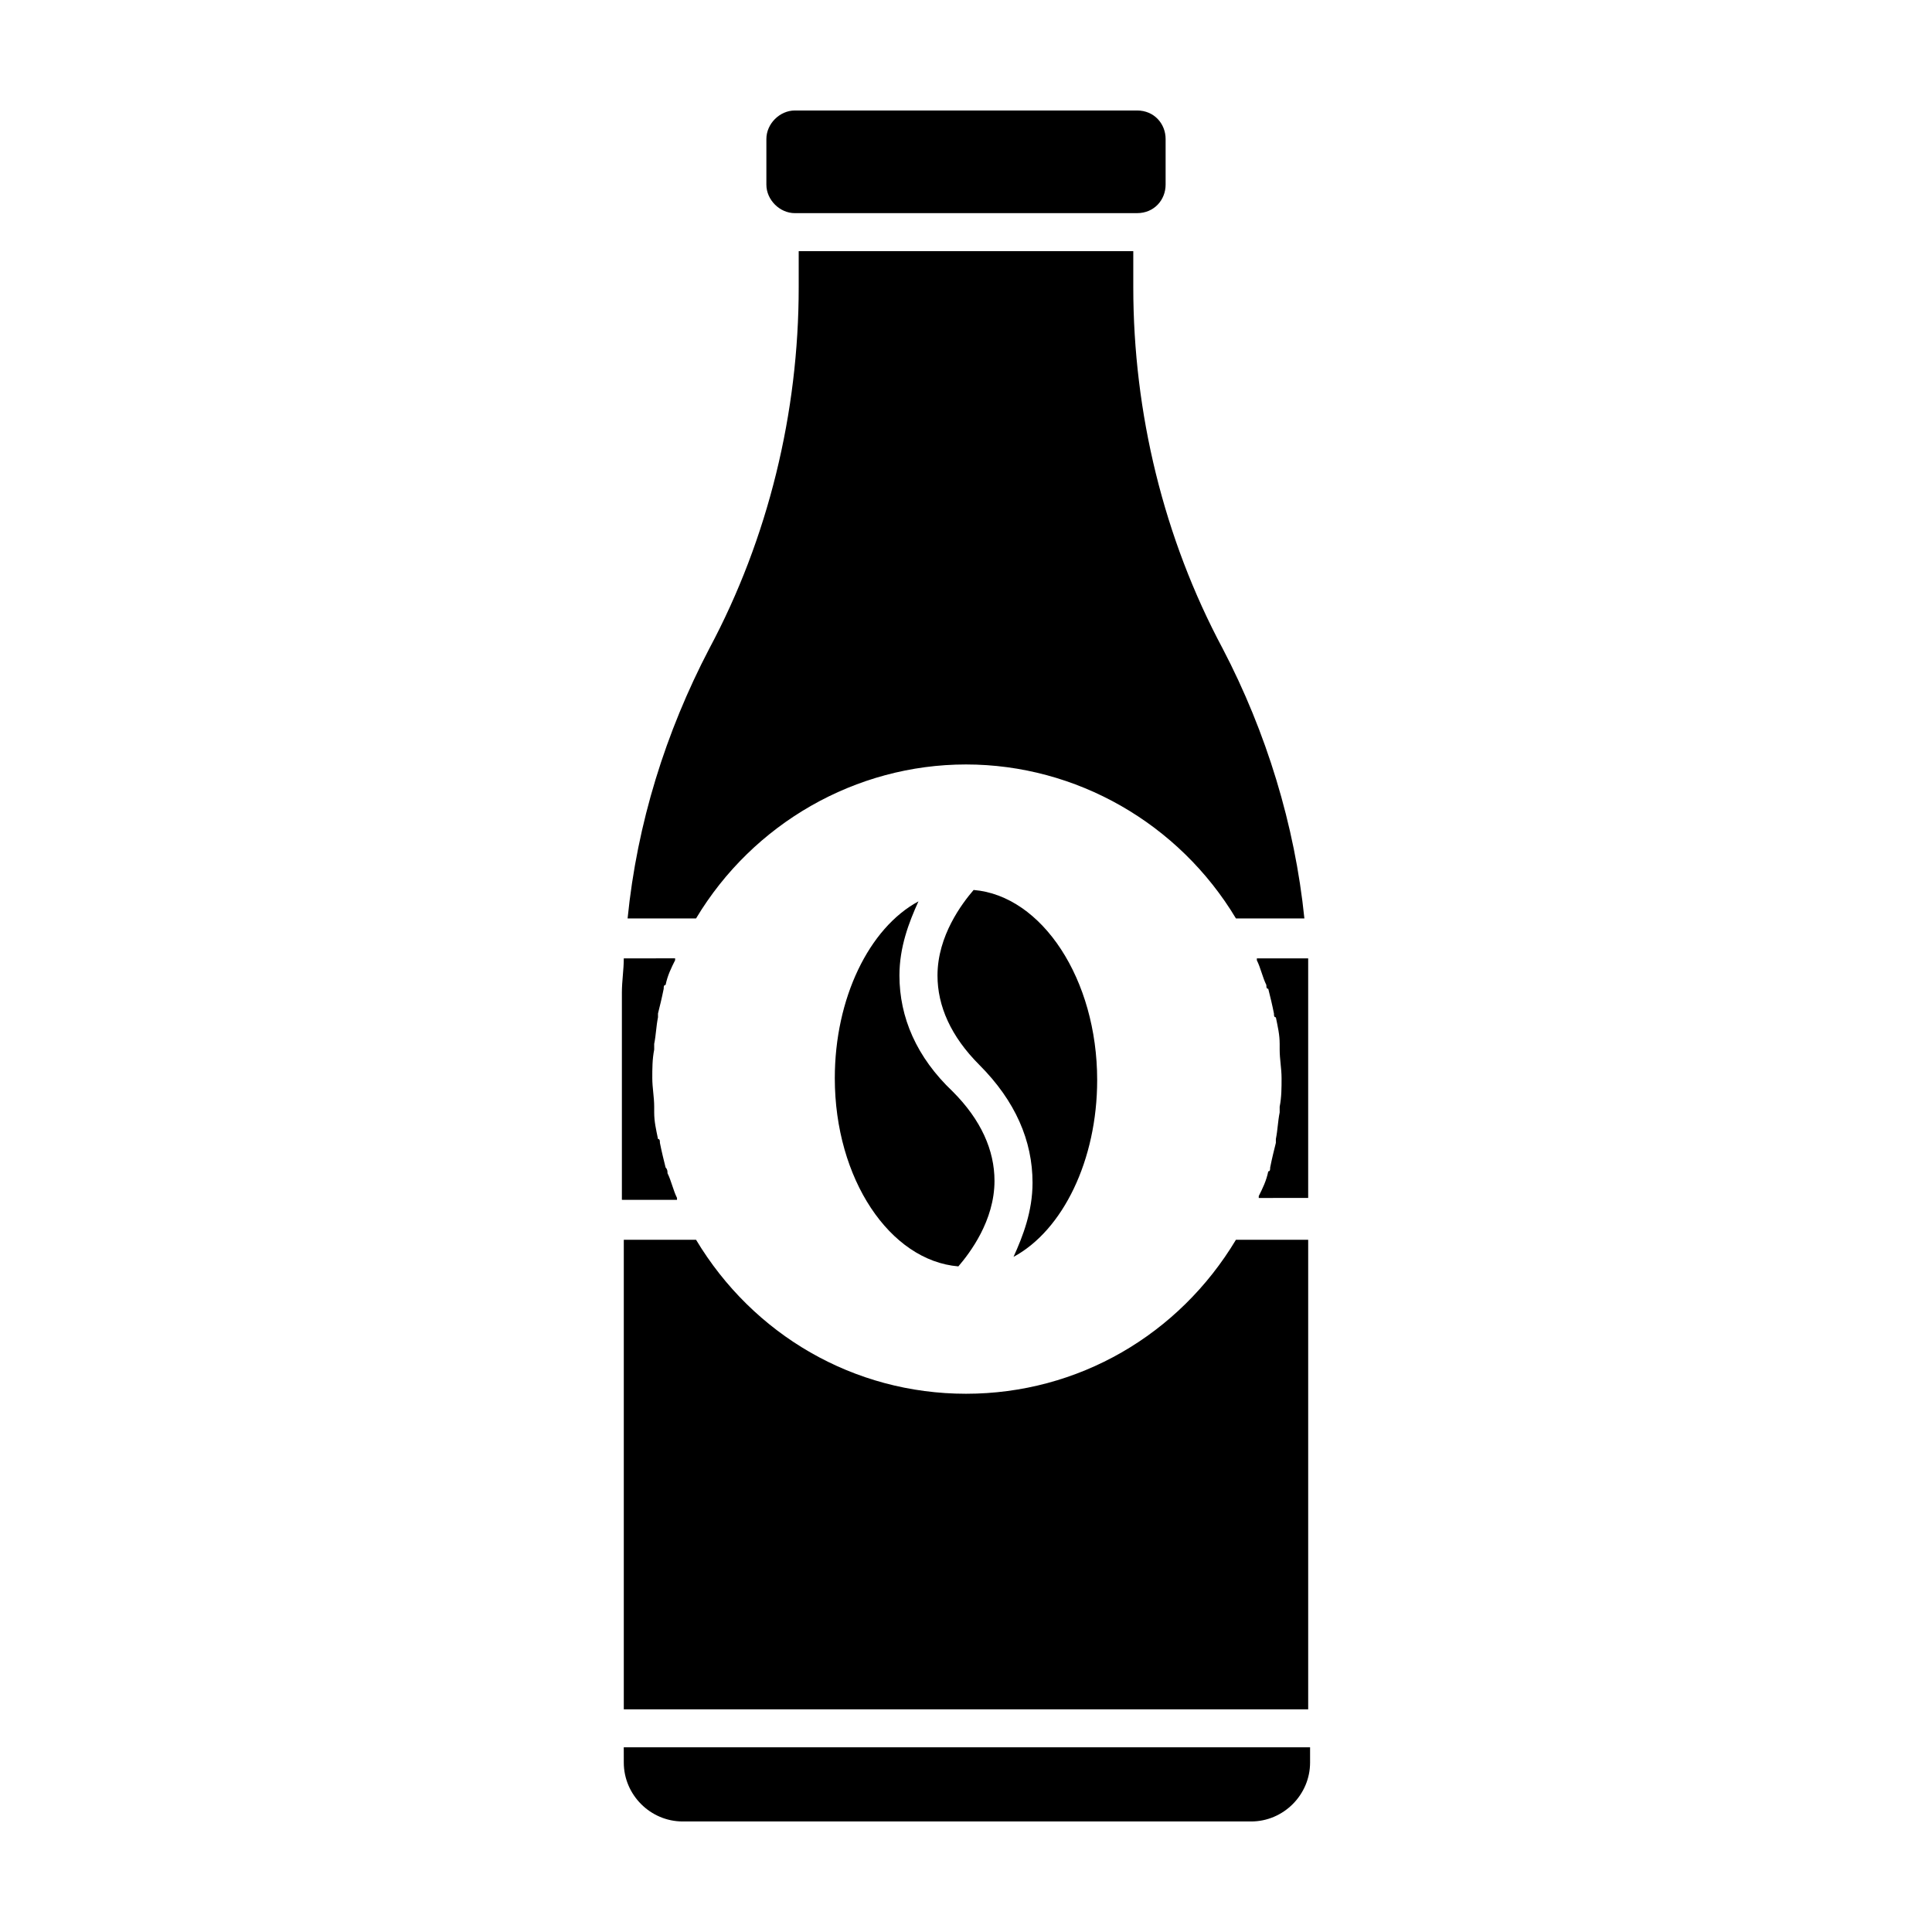 <?xml version="1.0" encoding="UTF-8"?>
<!-- Uploaded to: ICON Repo, www.iconrepo.com, Generator: ICON Repo Mixer Tools -->
<svg fill="#000000" width="800px" height="800px" version="1.1" viewBox="144 144 512 512" xmlns="http://www.w3.org/2000/svg">
 <g>
  <path d="m382.36 402.52c0-7.559 2.519-14.105 5.039-19.648-13.098 7.055-22.168 25.695-22.168 46.855 0 26.703 14.609 48.367 32.746 49.879 3.023-3.527 9.574-12.09 9.574-22.672 0-8.062-3.527-16.121-11.082-23.68-9.574-9.07-14.109-19.648-14.109-30.734z"/>
  <path d="m452.9 192.93v-12.094c0-4.027-3.023-7.555-7.559-7.555h-90.684c-4.031 0-7.559 3.527-7.559 7.559v12.09c0 4.031 3.527 7.559 7.559 7.559l90.684-0.004c4.535 0 7.559-3.523 7.559-7.555z"/>
  <path d="m402.02 379.85c-3.023 3.527-9.574 12.09-9.574 22.672 0 8.062 3.527 16.121 11.082 23.68 9.574 9.574 14.105 20.152 14.105 31.234 0 7.559-2.519 14.105-5.039 19.648 13.098-7.055 22.168-25.695 22.168-46.855 0.004-26.703-14.605-48.867-32.742-50.379z"/>
  <path d="m400 346.59c29.223 0 56.426 15.617 71.539 40.809h18.137c-2.519-24.688-10.078-49.375-21.664-71.539-15.617-29.223-23.68-62.473-23.68-95.723v-9.574h-88.668v9.574c0 33.25-8.062 66.504-23.68 95.723-11.586 22.168-19.145 46.352-21.664 71.539h18.137c15.113-25.191 42.32-40.809 71.543-40.809z"/>
  <path d="m309.31 461.97h14.105v-0.504c-1.008-2.016-1.512-4.535-2.519-6.551 0-0.504 0-1.008-0.504-1.512-0.504-2.016-1.008-4.031-1.512-6.551 0-0.504 0-1.008-0.504-1.008-0.504-2.519-1.008-4.535-1.008-7.055v-1.512c0-2.519-0.504-5.039-0.504-7.559s0-5.039 0.504-7.559v-1.512c0.504-2.519 0.504-4.535 1.008-7.055v-1.008c0.504-2.016 1.008-4.031 1.512-6.551 0-0.504 0-1.008 0.504-1.008 0.504-2.519 1.512-4.535 2.519-6.551v-0.504l-13.602 0.012c0 3.023-0.504 6.047-0.504 9.07v54.914z"/>
  <path d="m309.31 611.09c0 8.566 7.055 15.617 15.617 15.617h150.64c8.566 0 15.617-7.055 15.617-15.617v-4.031h-181.88z"/>
  <path d="m400 513.36c-29.727 0-56.426-15.617-71.539-40.809h-19.148v124.44h181.37v-124.44h-19.145c-15.113 25.191-41.816 40.809-71.539 40.809z"/>
  <path d="m490.68 397.98h-13.602v0.504c1.008 2.016 1.512 4.535 2.519 6.551 0 0.504 0 1.008 0.504 1.008 0.504 2.016 1.008 4.031 1.512 6.551 0 0.504 0 1.008 0.504 1.008 0.504 2.519 1.008 4.535 1.008 7.055v1.512c0 2.519 0.504 5.039 0.504 7.559s0 5.039-0.504 7.559v1.512c-0.504 2.519-0.504 4.535-1.008 7.055v1.008c-0.504 2.016-1.008 4.031-1.512 6.551 0 0.504 0 1.008-0.504 1.008-0.504 2.519-1.512 4.535-2.519 6.551v0.504l13.098-0.012v-54.414-9.066z"/>
 </g>
</svg>